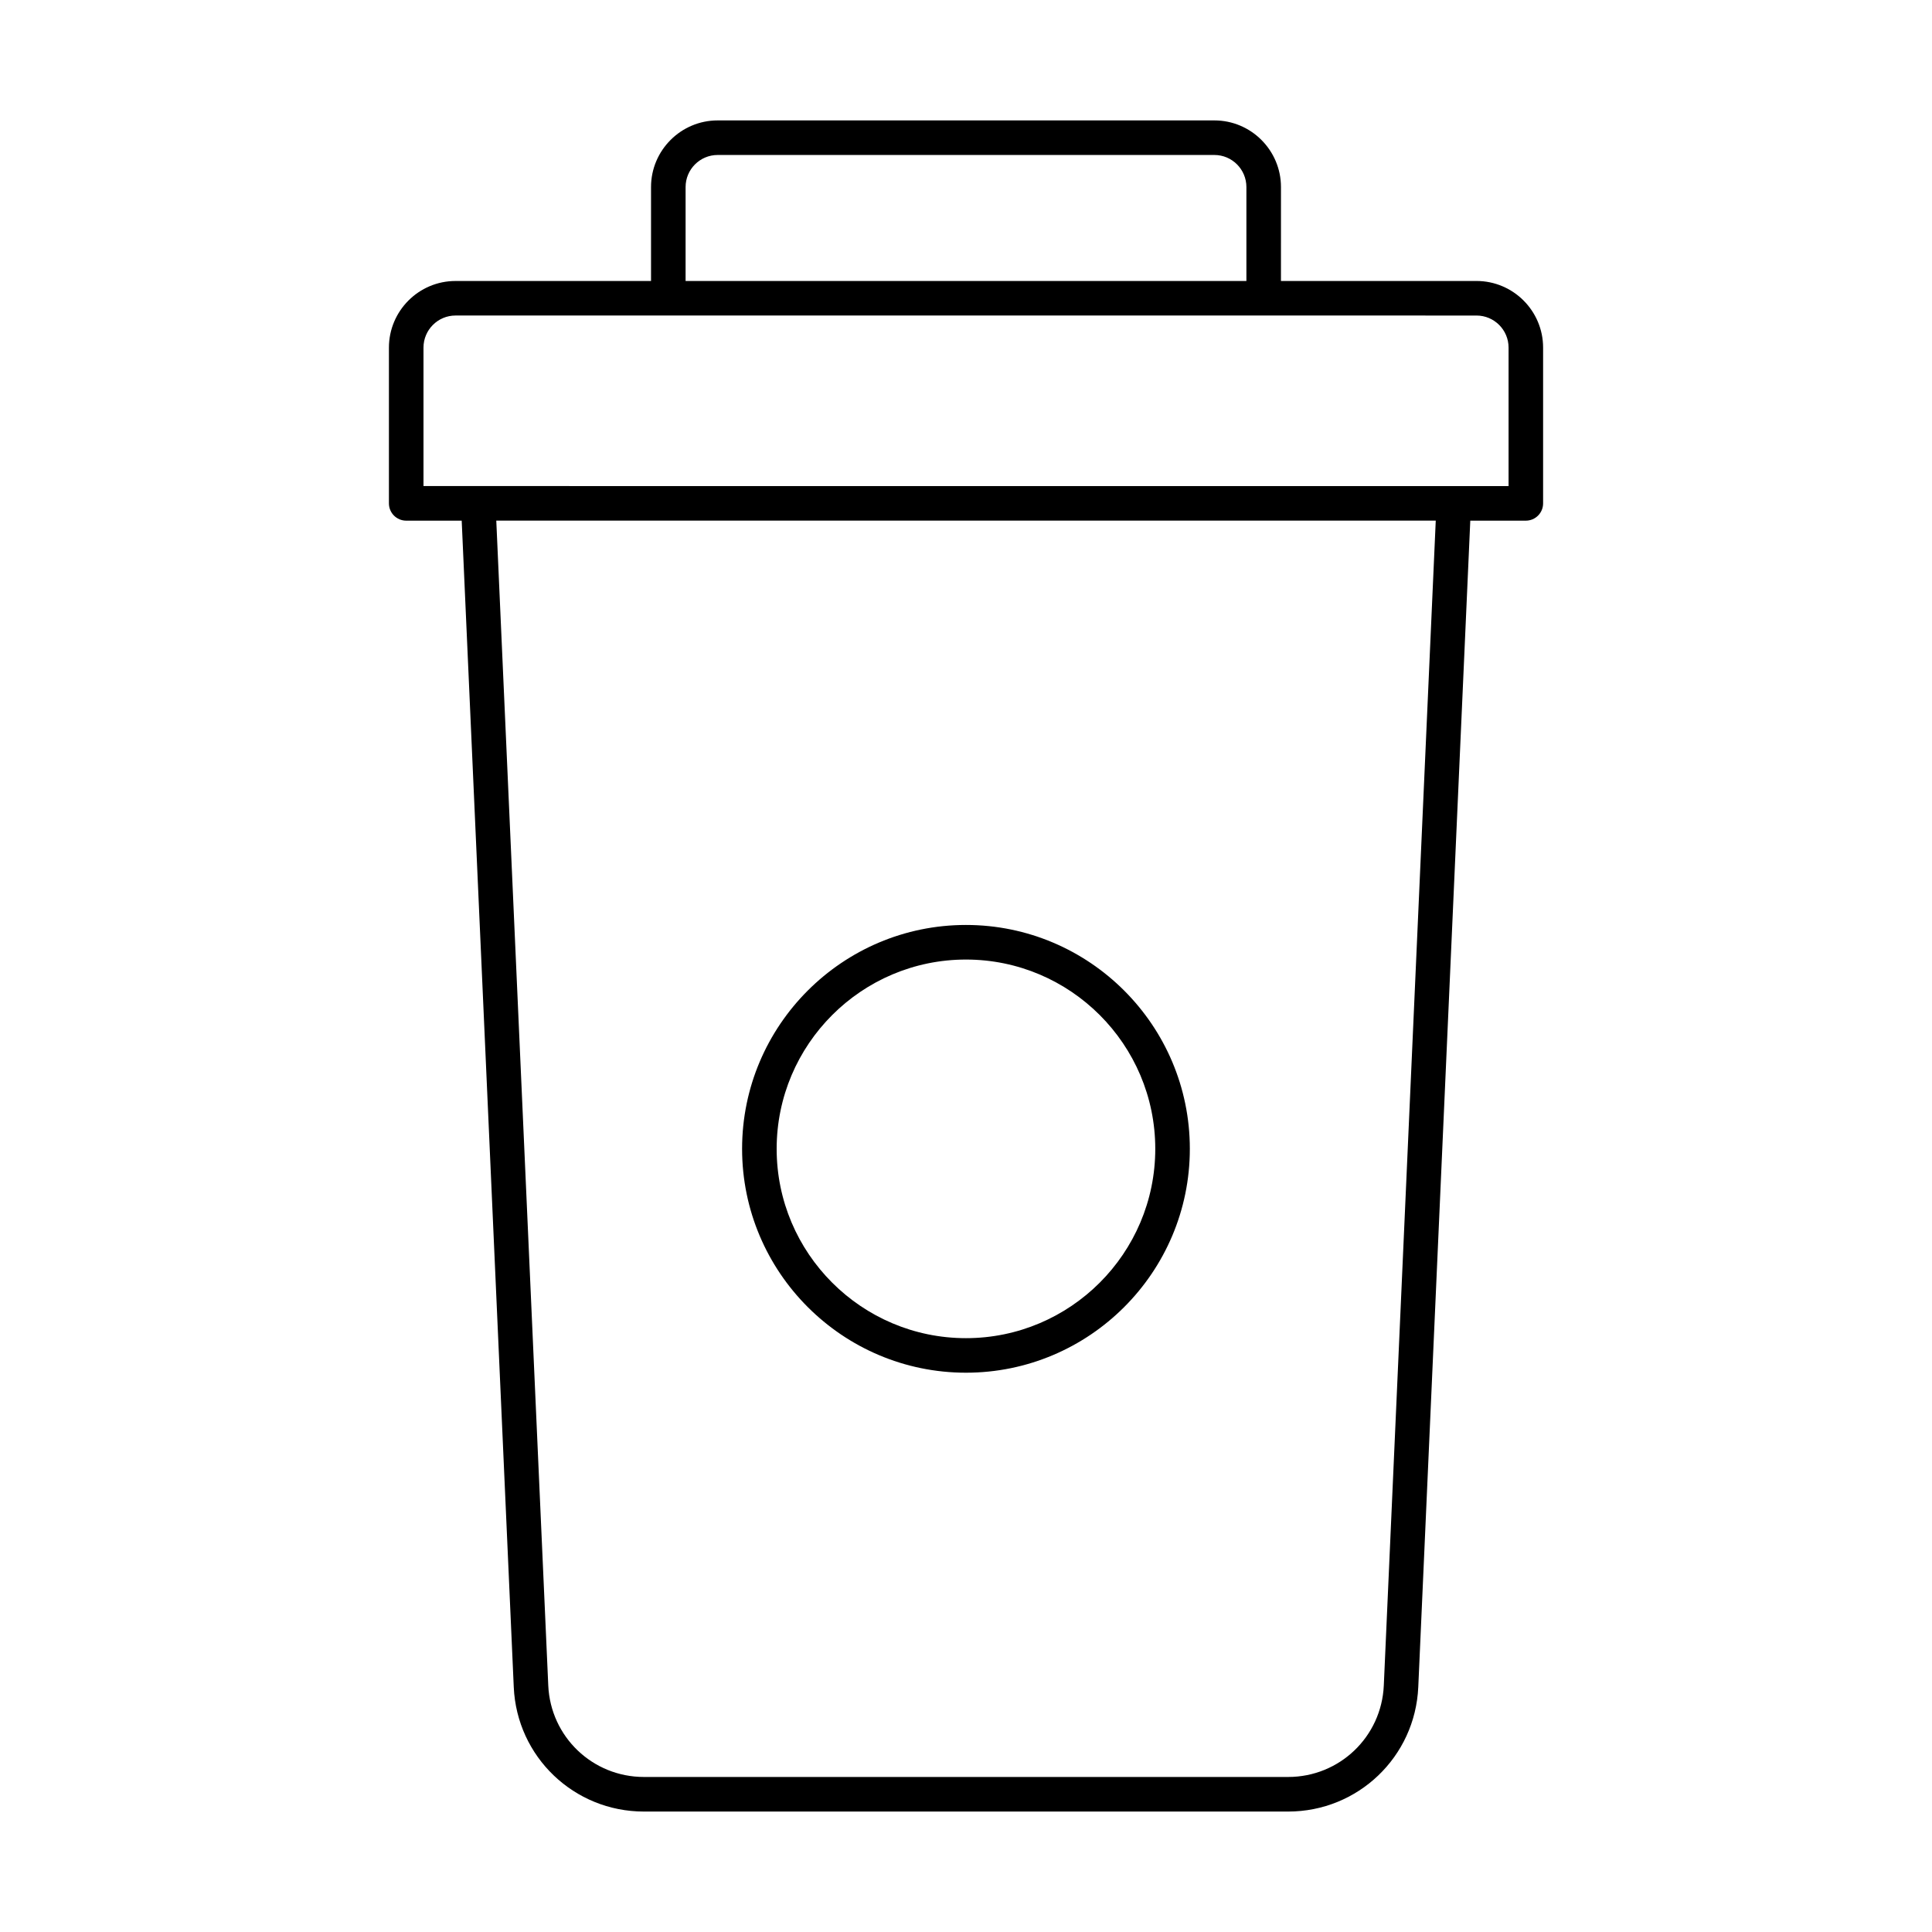 <?xml version="1.0" encoding="UTF-8"?>
<!-- Uploaded to: ICON Repo, www.svgrepo.com, Generator: ICON Repo Mixer Tools -->
<svg fill="#000000" width="800px" height="800px" version="1.1" viewBox="144 144 512 512" xmlns="http://www.w3.org/2000/svg">
 <g>
  <path d="m465.82 175.91h-131.63c-9.734 0-17.66 7.926-17.66 17.66v24.895h-51.812c-9.734 0-17.648 7.926-17.648 17.66v41.273c0 2.531 2.047 4.582 4.582 4.582h14.703l13.797 309.12c0.824 18.492 15.977 32.98 34.492 32.98h170.72c18.516 0 33.672-14.492 34.492-32.98l13.785-309.12h14.715c2.531 0 4.582-2.047 4.582-4.582v-41.277c0-9.734-7.926-17.66-17.66-17.66h-51.812l0.004-24.891c0-9.734-7.918-17.66-17.648-17.66zm-140.13 17.66c0-4.688 3.812-8.5 8.5-8.5h131.63c4.68 0 8.488 3.812 8.488 8.5v24.895h-148.62zm185.03 397.11c-0.609 13.59-11.746 24.234-25.352 24.234h-170.72c-13.605 0-24.742-10.645-25.352-24.234l-13.777-308.71h248.97zm24.566-363.06c4.688 0 8.5 3.812 8.5 8.5v36.695h-14.508l-258.55-0.004h-14.5v-36.695c0-4.688 3.812-8.5 8.488-8.5h214.17z"/>
  <path d="m399.99 507.78c32.715 0 59.328-26.613 59.328-59.328s-26.613-59.328-59.328-59.328c-32.715 0-59.328 26.613-59.328 59.328 0.004 32.715 26.617 59.328 59.328 59.328zm0-109.49c27.66 0 50.168 22.508 50.168 50.168 0 27.66-22.508 50.168-50.168 50.168-27.66 0-50.168-22.508-50.168-50.168 0.004-27.66 22.512-50.168 50.168-50.168z"/>
 </g>
</svg>